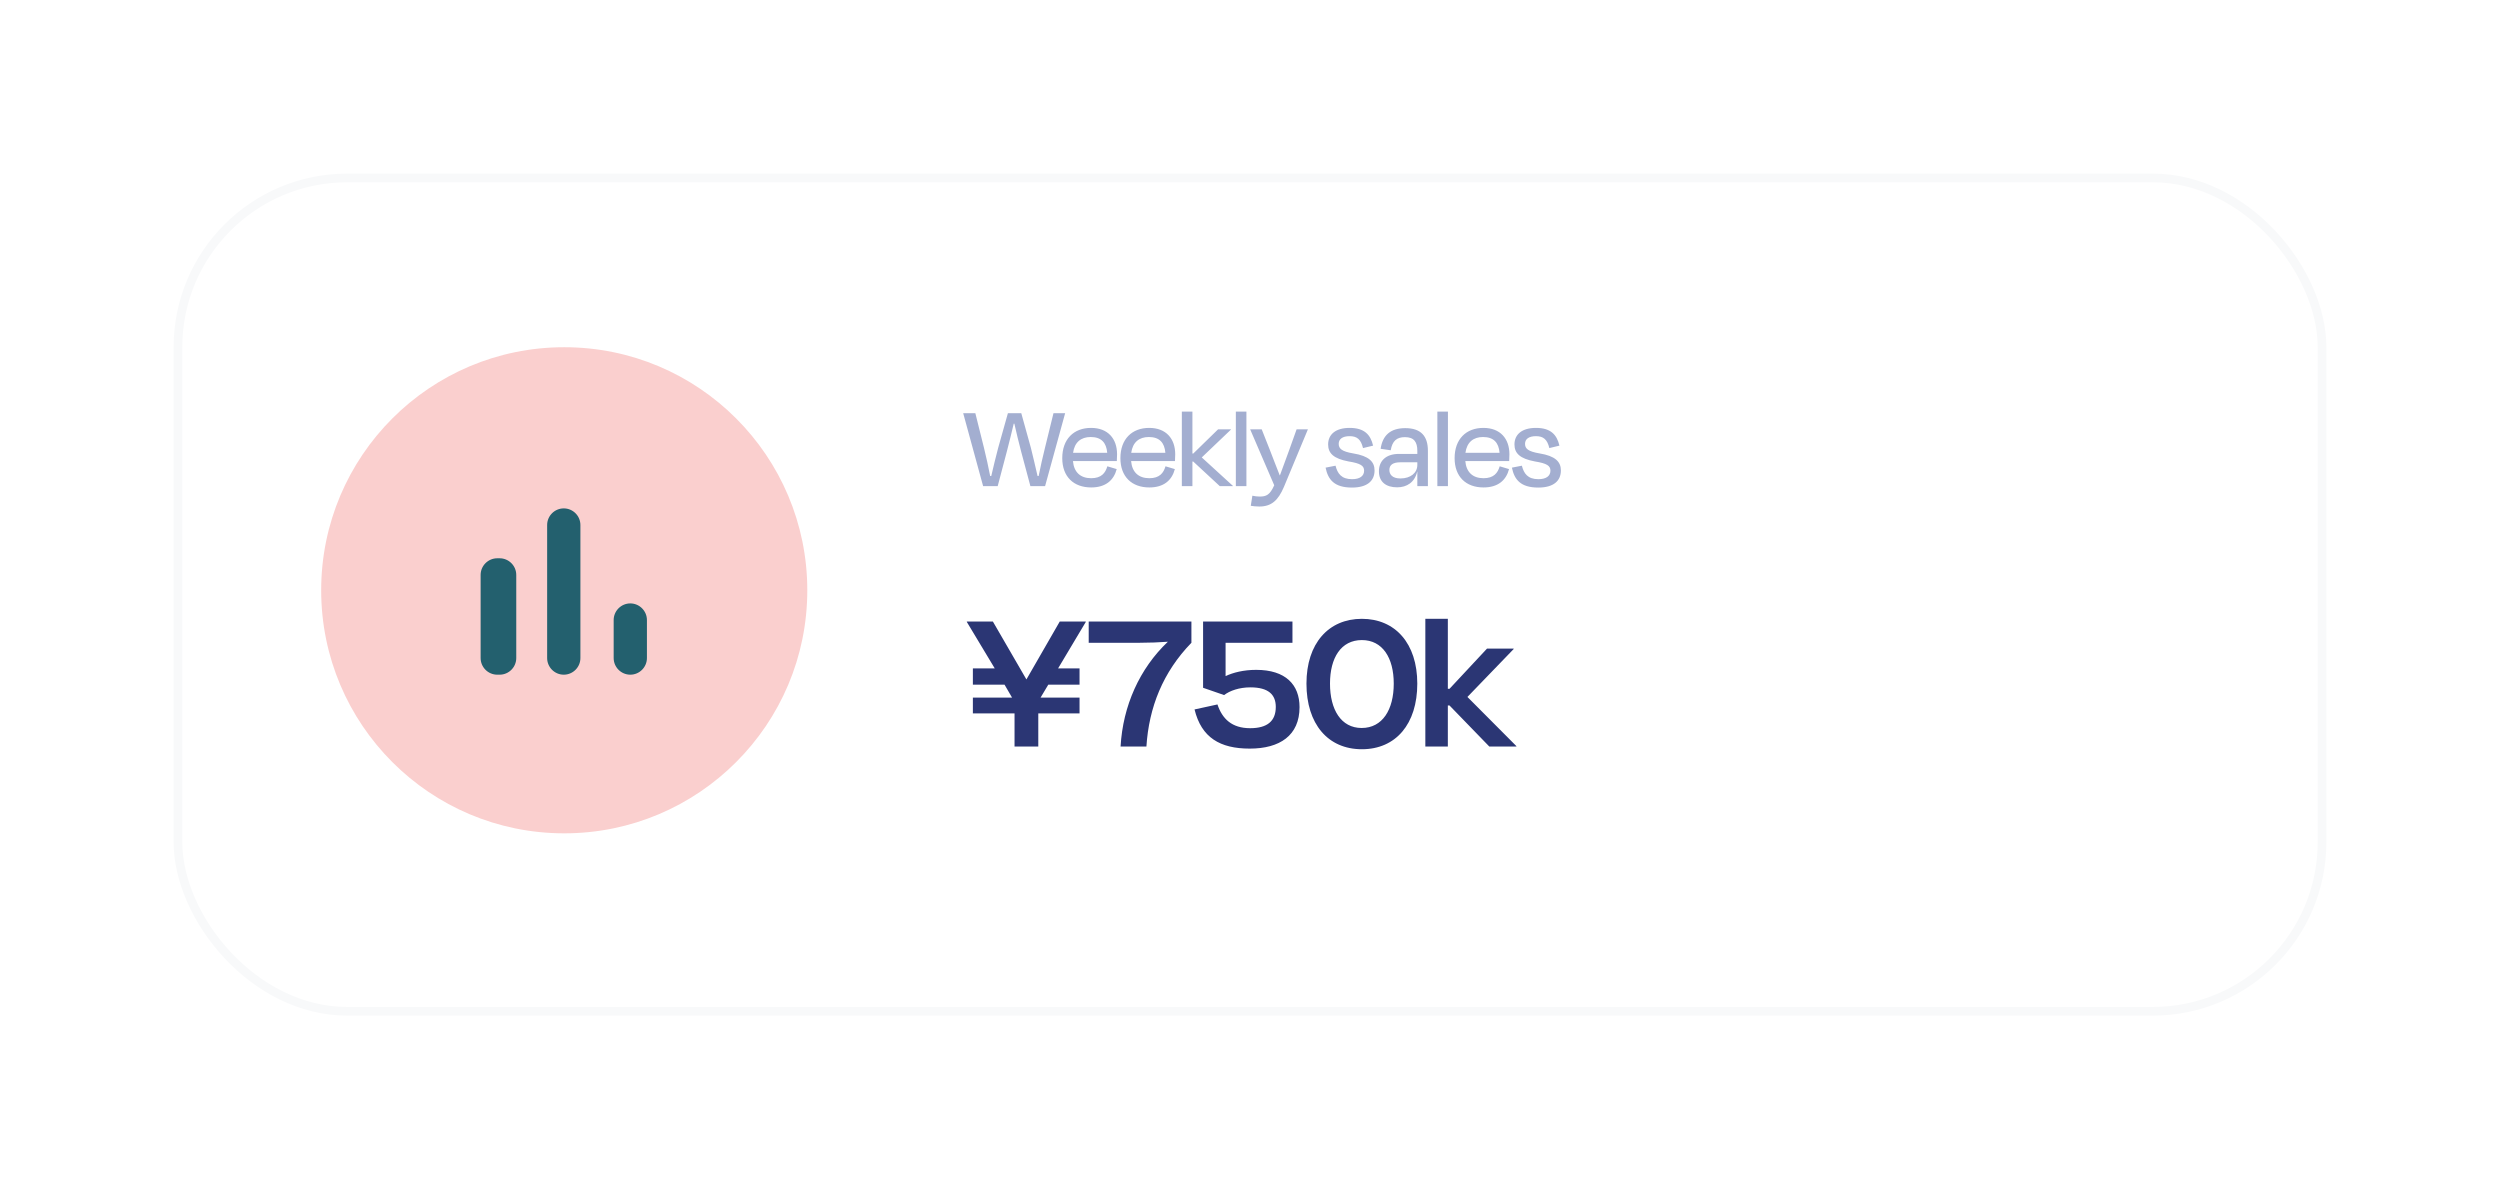 <?xml version="1.0" encoding="UTF-8"?>
<svg xmlns="http://www.w3.org/2000/svg" width="288" height="137" viewBox="0 0 288 137" fill="none">
  <g filter="url(#filter0_d_2637_2680)">
    <rect x="20" y="16" width="248" height="97" rx="20" fill="white"></rect>
    <rect x="20.5" y="16.5" width="247" height="96" rx="19.5" stroke="#F8F9FA"></rect>
    <path d="M116.853 44.804H116.783C116.545 45.812 116.251 47.002 115.985 48.024L114.935 52H113.255L110.959 43.6H112.359L113.353 47.59C113.619 48.696 113.857 49.732 114.067 50.838H114.193C114.459 49.704 114.697 48.696 114.991 47.59L116.111 43.6H117.651L118.757 47.59C119.037 48.696 119.261 49.704 119.527 50.838H119.653C119.863 49.732 120.115 48.696 120.381 47.59L121.361 43.6H122.705L120.395 52H118.701L117.637 48.024C117.371 47.002 117.077 45.812 116.853 44.804ZM125.704 52.154C123.688 52.154 122.372 50.922 122.372 48.78C122.372 46.582 123.702 45.294 125.69 45.294C127.636 45.294 128.686 46.54 128.686 48.332C128.686 48.556 128.672 48.822 128.658 49.116H123.604C123.716 50.404 124.472 51.09 125.704 51.09C126.88 51.09 127.342 50.488 127.566 49.718L128.644 50.04C128.308 51.328 127.37 52.154 125.704 52.154ZM123.618 48.164H127.552C127.454 46.988 126.866 46.344 125.648 46.344C124.528 46.344 123.786 46.946 123.618 48.164ZM132.403 52.154C130.387 52.154 129.071 50.922 129.071 48.78C129.071 46.582 130.401 45.294 132.389 45.294C134.335 45.294 135.385 46.54 135.385 48.332C135.385 48.556 135.371 48.822 135.357 49.116H130.303C130.415 50.404 131.171 51.09 132.403 51.09C133.579 51.09 134.041 50.488 134.265 49.718L135.343 50.04C135.007 51.328 134.069 52.154 132.403 52.154ZM130.317 48.164H134.251C134.153 46.988 133.565 46.344 132.347 46.344C131.227 46.344 130.485 46.946 130.317 48.164ZM136.148 43.418H137.366V48.248H137.464L140.32 45.462H141.804V45.49L138.444 48.696L142.028 51.972V52H140.516L137.464 49.172H137.366V52H136.148V43.418ZM142.369 43.418H143.587V52H142.369V43.418ZM146.792 51.902L144.02 45.462H145.35L146.274 47.8C146.568 48.598 147.044 49.76 147.422 50.754H147.45C147.8 49.746 148.248 48.64 148.528 47.814L149.368 45.462H150.67L147.912 52.084C147.24 53.666 146.456 54.352 145.07 54.352C144.664 54.352 144.37 54.31 144.09 54.268L144.272 53.106C144.552 53.162 144.818 53.204 145.098 53.204C145.882 53.204 146.288 53.022 146.792 51.902ZM155.745 52.168C153.701 52.168 152.987 51.244 152.707 49.872L153.855 49.648C154.079 50.544 154.527 51.202 155.759 51.202C156.669 51.202 157.145 50.824 157.145 50.222C157.145 49.662 156.753 49.382 155.353 49.158C153.631 48.836 153.001 48.22 153.001 47.198C153.001 46.064 153.841 45.294 155.479 45.294C157.159 45.294 157.887 46.064 158.181 47.338L157.019 47.618C156.781 46.624 156.333 46.246 155.479 46.246C154.653 46.246 154.219 46.582 154.219 47.128C154.219 47.674 154.555 48.01 155.899 48.234C157.691 48.528 158.349 49.186 158.349 50.194C158.349 51.384 157.523 52.168 155.745 52.168ZM160.952 52.14C159.678 52.14 158.852 51.524 158.852 50.292C158.852 49.158 159.594 48.29 161.162 48.29H163.276V47.94C163.276 46.918 162.898 46.358 161.848 46.358C160.91 46.358 160.392 46.792 160.21 47.87L159.048 47.702C159.272 46.176 160.154 45.322 161.89 45.322C163.696 45.322 164.494 46.246 164.494 47.926V52H163.276V50.334H163.262C162.968 51.552 162.086 52.14 160.952 52.14ZM163.276 49.564V49.256H161.33C160.476 49.256 160.056 49.55 160.056 50.138C160.056 50.642 160.378 51.118 161.33 51.118C162.52 51.118 163.276 50.46 163.276 49.564ZM165.584 43.418H166.802V52H165.584V43.418ZM170.903 52.154C168.887 52.154 167.571 50.922 167.571 48.78C167.571 46.582 168.901 45.294 170.889 45.294C172.835 45.294 173.885 46.54 173.885 48.332C173.885 48.556 173.871 48.822 173.857 49.116H168.803C168.915 50.404 169.671 51.09 170.903 51.09C172.079 51.09 172.541 50.488 172.765 49.718L173.843 50.04C173.507 51.328 172.569 52.154 170.903 52.154ZM168.817 48.164H172.751C172.653 46.988 172.065 46.344 170.847 46.344C169.727 46.344 168.985 46.946 168.817 48.164ZM177.21 52.168C175.166 52.168 174.452 51.244 174.172 49.872L175.32 49.648C175.544 50.544 175.992 51.202 177.224 51.202C178.134 51.202 178.61 50.824 178.61 50.222C178.61 49.662 178.218 49.382 176.818 49.158C175.096 48.836 174.466 48.22 174.466 47.198C174.466 46.064 175.306 45.294 176.944 45.294C178.624 45.294 179.352 46.064 179.646 47.338L178.484 47.618C178.246 46.624 177.798 46.246 176.944 46.246C176.118 46.246 175.684 46.582 175.684 47.128C175.684 47.674 176.02 48.01 177.364 48.234C179.156 48.528 179.814 49.186 179.814 50.194C179.814 51.384 178.988 52.168 177.21 52.168Z" fill="#A3AED0"></path>
    <path d="M124.363 76.36V78.184H119.611V82H116.875V78.184H112.075V76.36H116.587L115.723 74.872H112.075V73H114.595L111.379 67.648V67.6H114.379L118.243 74.272L122.083 67.6H125.083V67.648L121.891 73H124.363V74.872H120.763L119.875 76.36H124.363ZM131.275 70.048H125.419V67.6H137.251V70.048C133.963 73.432 132.355 77.488 132.067 82H129.091C129.355 77.32 131.275 73.024 134.539 69.928C133.555 70 132.427 70.048 131.275 70.048ZM144.019 79.888C145.987 79.888 146.971 79.072 146.971 77.44C146.971 76.024 146.131 75.184 144.043 75.184C142.771 75.184 141.667 75.568 141.019 76.072L138.595 75.232V67.6H148.891V70.048H141.187V73.888C142.051 73.48 143.251 73.168 144.715 73.168C148.099 73.168 149.707 74.872 149.707 77.464C149.707 80.728 147.427 82.24 143.971 82.24C140.539 82.24 138.403 80.968 137.611 77.728L140.251 77.152C140.803 78.808 141.907 79.888 144.019 79.888ZM156.888 67.288C160.728 67.288 163.272 70.12 163.272 74.752C163.272 79.408 160.8 82.312 156.888 82.312C152.976 82.312 150.504 79.408 150.504 74.752C150.504 70.12 153.048 67.288 156.888 67.288ZM156.888 69.736C154.488 69.736 153.216 71.776 153.216 74.752C153.216 77.752 154.488 79.864 156.864 79.864C159.264 79.864 160.56 77.752 160.56 74.752C160.56 71.776 159.264 69.736 156.888 69.736ZM164.199 67.288H166.791V75.352H166.983L171.303 70.72H174.375V70.768L169.047 76.288L174.687 81.952V82H171.567L166.983 77.272H166.791V82H164.199V67.288Z" fill="#2B3674"></path>
    <circle cx="65" cy="64" r="28" fill="#FACFCE"></circle>
    <g clip-path="url(#clip0_2637_2680)">
      <path d="M57.284 60.314H57.558C58.611 60.314 59.473 61.176 59.473 62.229V71.808C59.473 72.862 58.611 73.724 57.558 73.724H57.284C56.23 73.724 55.368 72.862 55.368 71.808V62.229C55.368 61.176 56.23 60.314 57.284 60.314ZM64.947 54.566C66.001 54.566 66.863 55.428 66.863 56.482V71.808C66.863 72.862 66.001 73.724 64.947 73.724C63.893 73.724 63.031 72.862 63.031 71.808V56.482C63.031 55.428 63.893 54.566 64.947 54.566ZM72.61 65.513C73.664 65.513 74.526 66.376 74.526 67.429V71.808C74.526 72.862 73.664 73.724 72.61 73.724C71.556 73.724 70.694 72.862 70.694 71.808V67.429C70.694 66.376 71.556 65.513 72.61 65.513Z" fill="#23606E"></path>
    </g>
  </g>
  <defs>
    <filter id="filter0_d_2637_2680" x="0" y="0" width="288" height="137" filterUnits="userSpaceOnUse" color-interpolation-filters="sRGB">
      <feFlood flood-opacity="0" result="BackgroundImageFix"></feFlood>
      <feColorMatrix in="SourceAlpha" type="matrix" values="0 0 0 0 0 0 0 0 0 0 0 0 0 0 0 0 0 0 127 0" result="hardAlpha"></feColorMatrix>
      <feOffset dy="4"></feOffset>
      <feGaussianBlur stdDeviation="10"></feGaussianBlur>
      <feColorMatrix type="matrix" values="0 0 0 0 0.932 0 0 0 0 0.932 0 0 0 0 0.932 0 0 0 0.3 0"></feColorMatrix>
      <feBlend mode="normal" in2="BackgroundImageFix" result="effect1_dropShadow_2637_2680"></feBlend>
      <feBlend mode="normal" in="SourceGraphic" in2="effect1_dropShadow_2637_2680" result="shape"></feBlend>
    </filter>
    <clipPath id="clip0_2637_2680">
      <rect width="32.842" height="32.842" fill="white" transform="translate(48.526 47.724)"></rect>
    </clipPath>
  </defs>
</svg>
